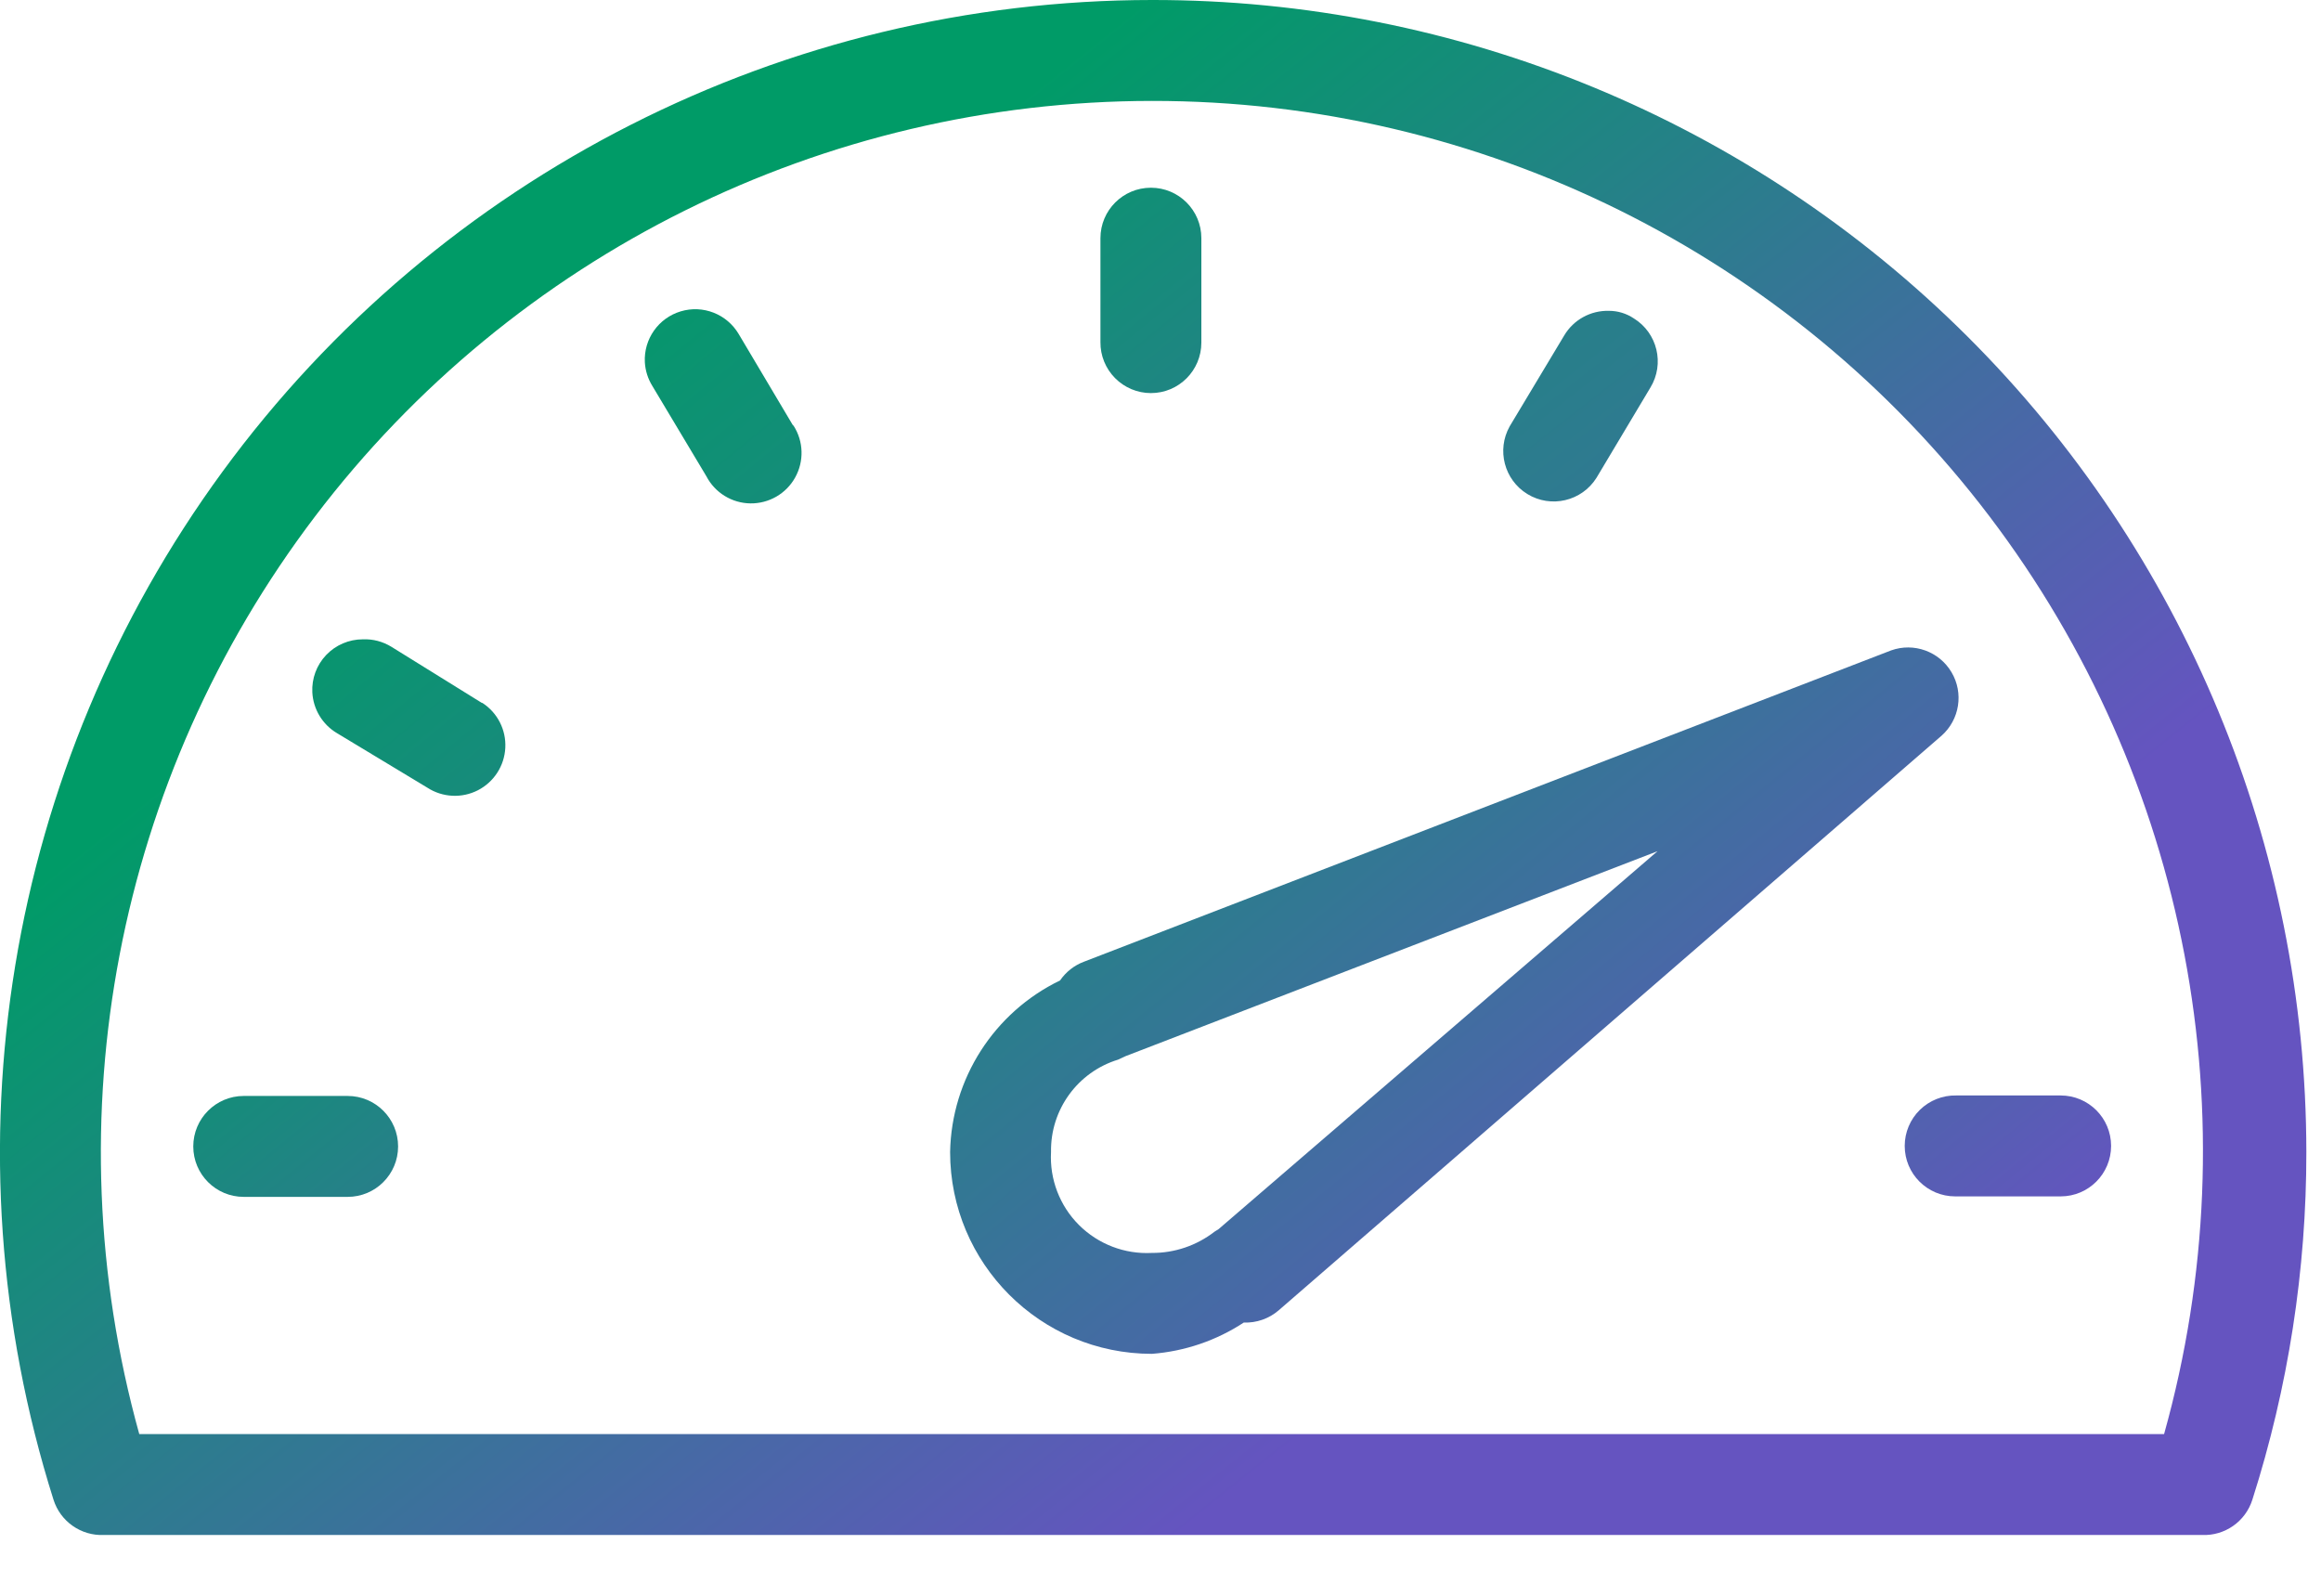 <?xml version="1.0" encoding="UTF-8"?>
<svg width="48px" height="33px" viewBox="0 0 48 33" version="1.1" xmlns="http://www.w3.org/2000/svg" xmlns:xlink="http://www.w3.org/1999/xlink">
    <title>Performance_Testing</title>
    <defs>
        <linearGradient x1="447.537%" y1="289.632%" x2="-120.443%" y2="-52.769%" id="linearGradient-1">
            <stop stop-color="#6554C0" offset="0%"></stop>
            <stop stop-color="#009B67" offset="100%"></stop>
        </linearGradient>
        <linearGradient x1="331.984%" y1="475.075%" x2="-162.66%" y2="-271.793%" id="linearGradient-2">
            <stop stop-color="#6554C0" offset="0%"></stop>
            <stop stop-color="#009B67" offset="100%"></stop>
        </linearGradient>
        <linearGradient x1="557.828%" y1="552.265%" x2="-44.643%" y2="-45.08%" id="linearGradient-3">
            <stop stop-color="#6554C0" offset="0%"></stop>
            <stop stop-color="#009B67" offset="100%"></stop>
        </linearGradient>
        <linearGradient x1="263.469%" y1="580.835%" x2="-14.958%" y2="-112.531%" id="linearGradient-4">
            <stop stop-color="#6554C0" offset="0%"></stop>
            <stop stop-color="#009B67" offset="100%"></stop>
        </linearGradient>
        <linearGradient x1="468.292%" y1="683.945%" x2="-15.507%" y2="-49.315%" id="linearGradient-5">
            <stop stop-color="#6554C0" offset="0%"></stop>
            <stop stop-color="#009B67" offset="100%"></stop>
        </linearGradient>
        <linearGradient x1="94.212%" y1="84.479%" x2="-21.164%" y2="-14.411%" id="linearGradient-6">
            <stop stop-color="#6554C0" offset="0%"></stop>
            <stop stop-color="#009B67" offset="100%"></stop>
        </linearGradient>
        <linearGradient x1="112.469%" y1="87.427%" x2="-451.345%" y2="-250.003%" id="linearGradient-7">
            <stop stop-color="#6554C0" offset="0%"></stop>
            <stop stop-color="#009B67" offset="100%"></stop>
        </linearGradient>
        <linearGradient x1="71.582%" y1="76.948%" x2="21.113%" y2="35.862%" id="linearGradient-8">
            <stop stop-color="#6554C0" offset="0%"></stop>
            <stop stop-color="#009B67" offset="100%"></stop>
        </linearGradient>
    </defs>
    <g id="Page-1" stroke="none" stroke-width="1" fill="none" fill-rule="evenodd">
        <g id="Cards&amp;Payments_Page_Builder_Template_v1-2-2" transform="translate(-1190, -1310)" fill-rule="nonzero">
            <g id="Performance_Testing" transform="translate(1190, 1310)">
                <path d="M7.221,22.664 L5.04,22.664 C4.464,22.664 3.997,23.132 3.997,23.708 C3.997,24.284 4.464,24.751 5.04,24.751 L7.19,24.751 C7.766,24.751 8.233,24.284 8.233,23.708 C8.233,23.132 7.766,22.664 7.19,22.664 L7.221,22.664 Z" id="Path" fill="url(#linearGradient-1)"></path>
                <path d="M31.586,10.216 C32.074,10.515 32.711,10.366 33.016,9.882 L33.016,9.882 L34.132,8.014 C34.43,7.524 34.276,6.885 33.788,6.584 C33.637,6.483 33.459,6.428 33.277,6.428 C32.897,6.417 32.541,6.612 32.348,6.939 L31.221,8.817 C30.948,9.306 31.109,9.923 31.586,10.216 L31.586,10.216 Z" id="Path" fill="url(#linearGradient-2)"></path>
                <path d="M10.028,14.536 L9.965,14.536 L8.097,13.377 C7.919,13.267 7.712,13.212 7.503,13.221 C7.217,13.221 6.943,13.338 6.746,13.545 C6.548,13.752 6.445,14.031 6.459,14.317 C6.477,14.666 6.669,14.984 6.97,15.162 L8.838,16.289 C9.151,16.492 9.549,16.513 9.882,16.343 C10.214,16.173 10.431,15.839 10.45,15.466 C10.47,15.094 10.289,14.739 9.976,14.536 L10.028,14.536 Z" id="Path" fill="url(#linearGradient-3)"></path>
                <path d="M23.802,8.129 C24.378,8.129 24.845,7.662 24.845,7.085 L24.845,4.925 C24.845,4.349 24.378,3.882 23.802,3.882 L23.802,3.882 C23.225,3.882 22.758,4.349 22.758,4.925 L22.758,4.925 L22.758,7.075 C22.755,7.353 22.864,7.621 23.06,7.819 C23.256,8.017 23.523,8.129 23.802,8.129 Z" id="Path" fill="url(#linearGradient-4)"></path>
                <path d="M16.393,8.786 L15.277,6.908 C15.032,6.494 14.537,6.3 14.077,6.439 C13.617,6.577 13.311,7.012 13.336,7.492 C13.346,7.666 13.4,7.835 13.492,7.983 L14.609,9.85 C14.786,10.19 15.136,10.405 15.519,10.41 C15.902,10.415 16.258,10.21 16.444,9.875 C16.631,9.541 16.62,9.13 16.414,8.807 L16.393,8.786 Z" id="Path" fill="url(#linearGradient-5)"></path>
                <path d="M22.414,19.889 C22.215,19.964 22.044,20.099 21.923,20.275 C20.558,20.935 19.678,22.306 19.649,23.823 C19.649,26.128 21.517,27.997 23.823,27.997 C24.5,27.945 25.154,27.723 25.722,27.35 C25.985,27.36 26.242,27.27 26.442,27.099 L40.153,15.214 C40.527,14.882 40.614,14.332 40.359,13.902 C40.104,13.471 39.58,13.282 39.11,13.45 L22.414,19.889 Z M25.2,25.419 L25.117,25.471 C24.747,25.758 24.291,25.913 23.823,25.91 C23.26,25.94 22.712,25.73 22.313,25.332 C21.915,24.934 21.705,24.385 21.736,23.823 C21.721,22.948 22.287,22.169 23.123,21.913 L23.28,21.84 L34.278,17.603 L25.2,25.419 Z" id="Shape" fill="url(#linearGradient-6)"></path>
                <path d="M39.391,23.697 C39.391,24.274 39.858,24.741 40.435,24.741 L42.616,24.741 C43.192,24.741 43.659,24.274 43.659,23.697 C43.659,23.121 43.192,22.654 42.616,22.654 L40.456,22.654 C40.175,22.648 39.905,22.756 39.704,22.952 C39.504,23.148 39.391,23.417 39.391,23.697 Z" id="Path" fill="url(#linearGradient-7)"></path>
                <path d="M23.823,-2.05914486e-05 C16.23,0.003 9.092,3.624 4.605,9.749 C0.119,15.875 -1.181,23.772 1.106,31.012 C1.248,31.464 1.676,31.764 2.15,31.743 L45.537,31.743 C46.011,31.764 46.439,31.464 46.581,31.012 C47.323,28.688 47.699,26.262 47.697,23.823 C47.692,17.497 45.173,11.433 40.695,6.965 C36.218,2.497 30.148,-0.008 23.823,-2.05914486e-05 Z M44.755,29.656 L2.88,29.656 C1.061,23.109 2.406,16.089 6.516,10.679 C10.626,5.268 17.028,2.09 23.823,2.087 C30.62,2.08 37.028,5.257 41.138,10.67 C45.249,16.084 46.587,23.11 44.755,29.656 Z" id="Shape" fill="url(#linearGradient-8)"></path>
            </g>
        </g>
    </g>
</svg>